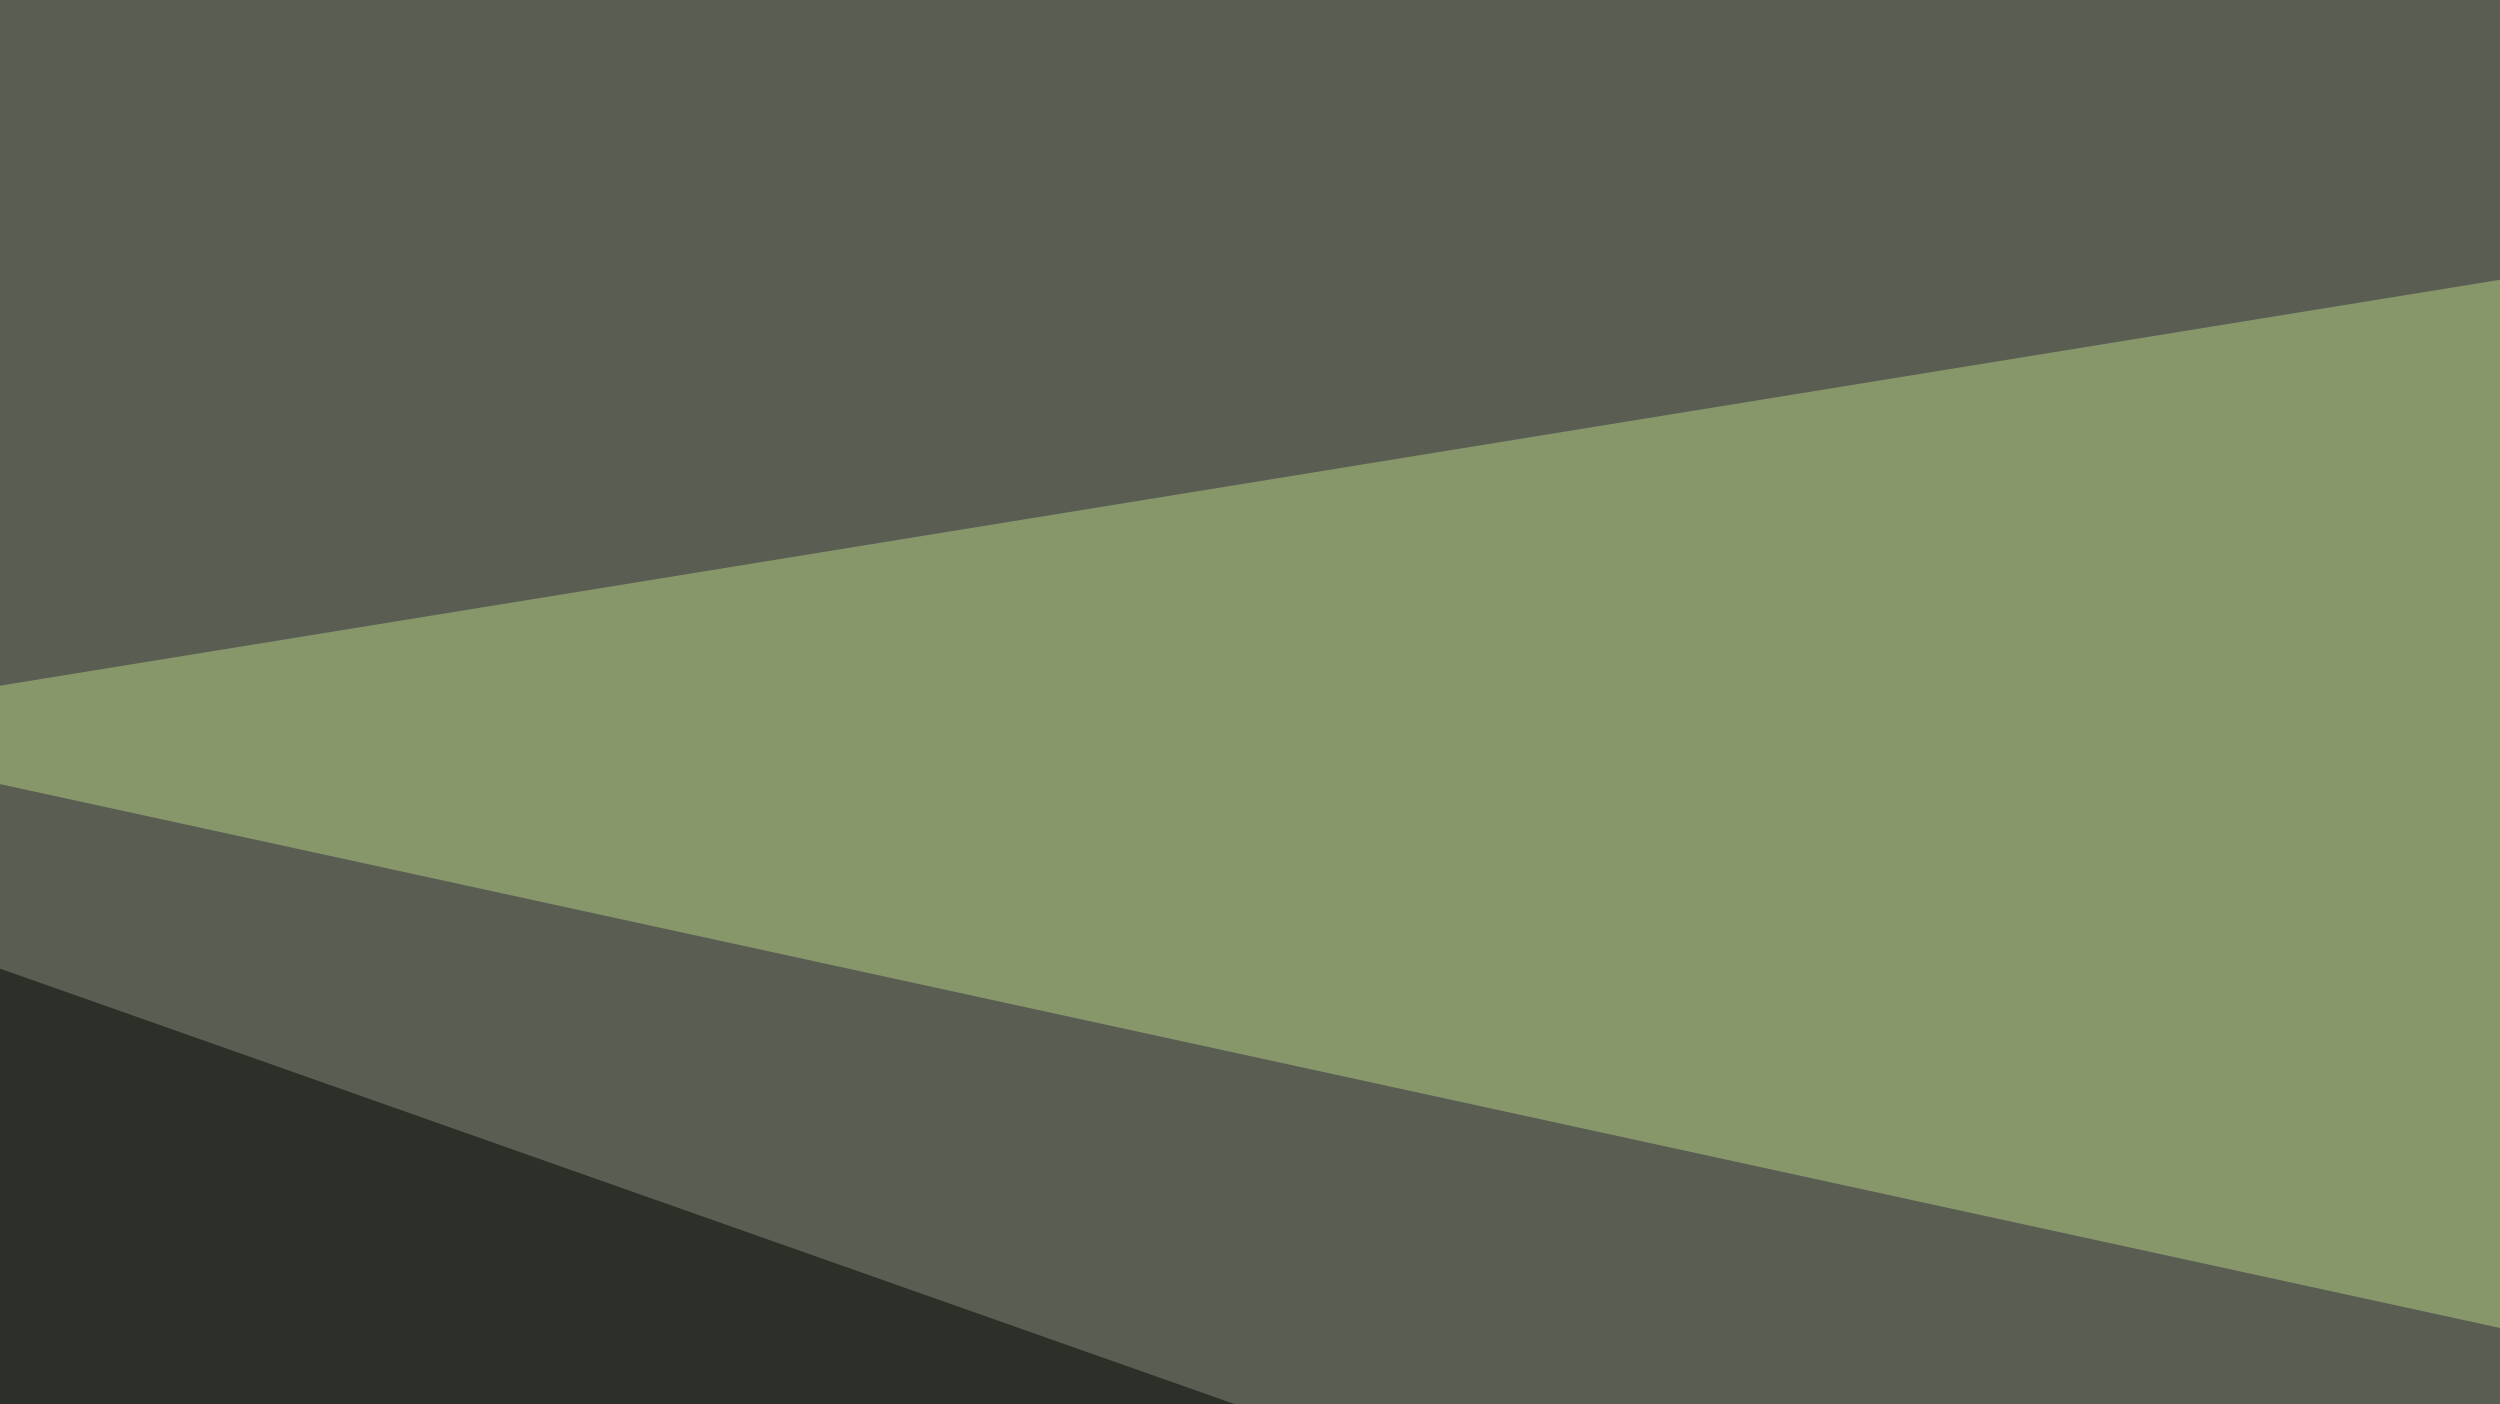 <svg xmlns="http://www.w3.org/2000/svg" width="438" height="246" ><filter id="a"><feGaussianBlur stdDeviation="55"/></filter><rect width="100%" height="100%" fill="#5a5e52"/><g filter="url(#a)"><g fill-opacity=".5"><path fill="#fff" d="M608 490.7l-296-58.6 483.4-41z"/><path d="M-45.4 429.2l714.8-23.4-706-249z"/><path fill="#b5d083" d="M520 250.5l-565.4-123 542-88z"/><path fill="#fffff8" d="M739.7-7.3l-38 357.4 93.7-8.8z"/></g></g></svg>